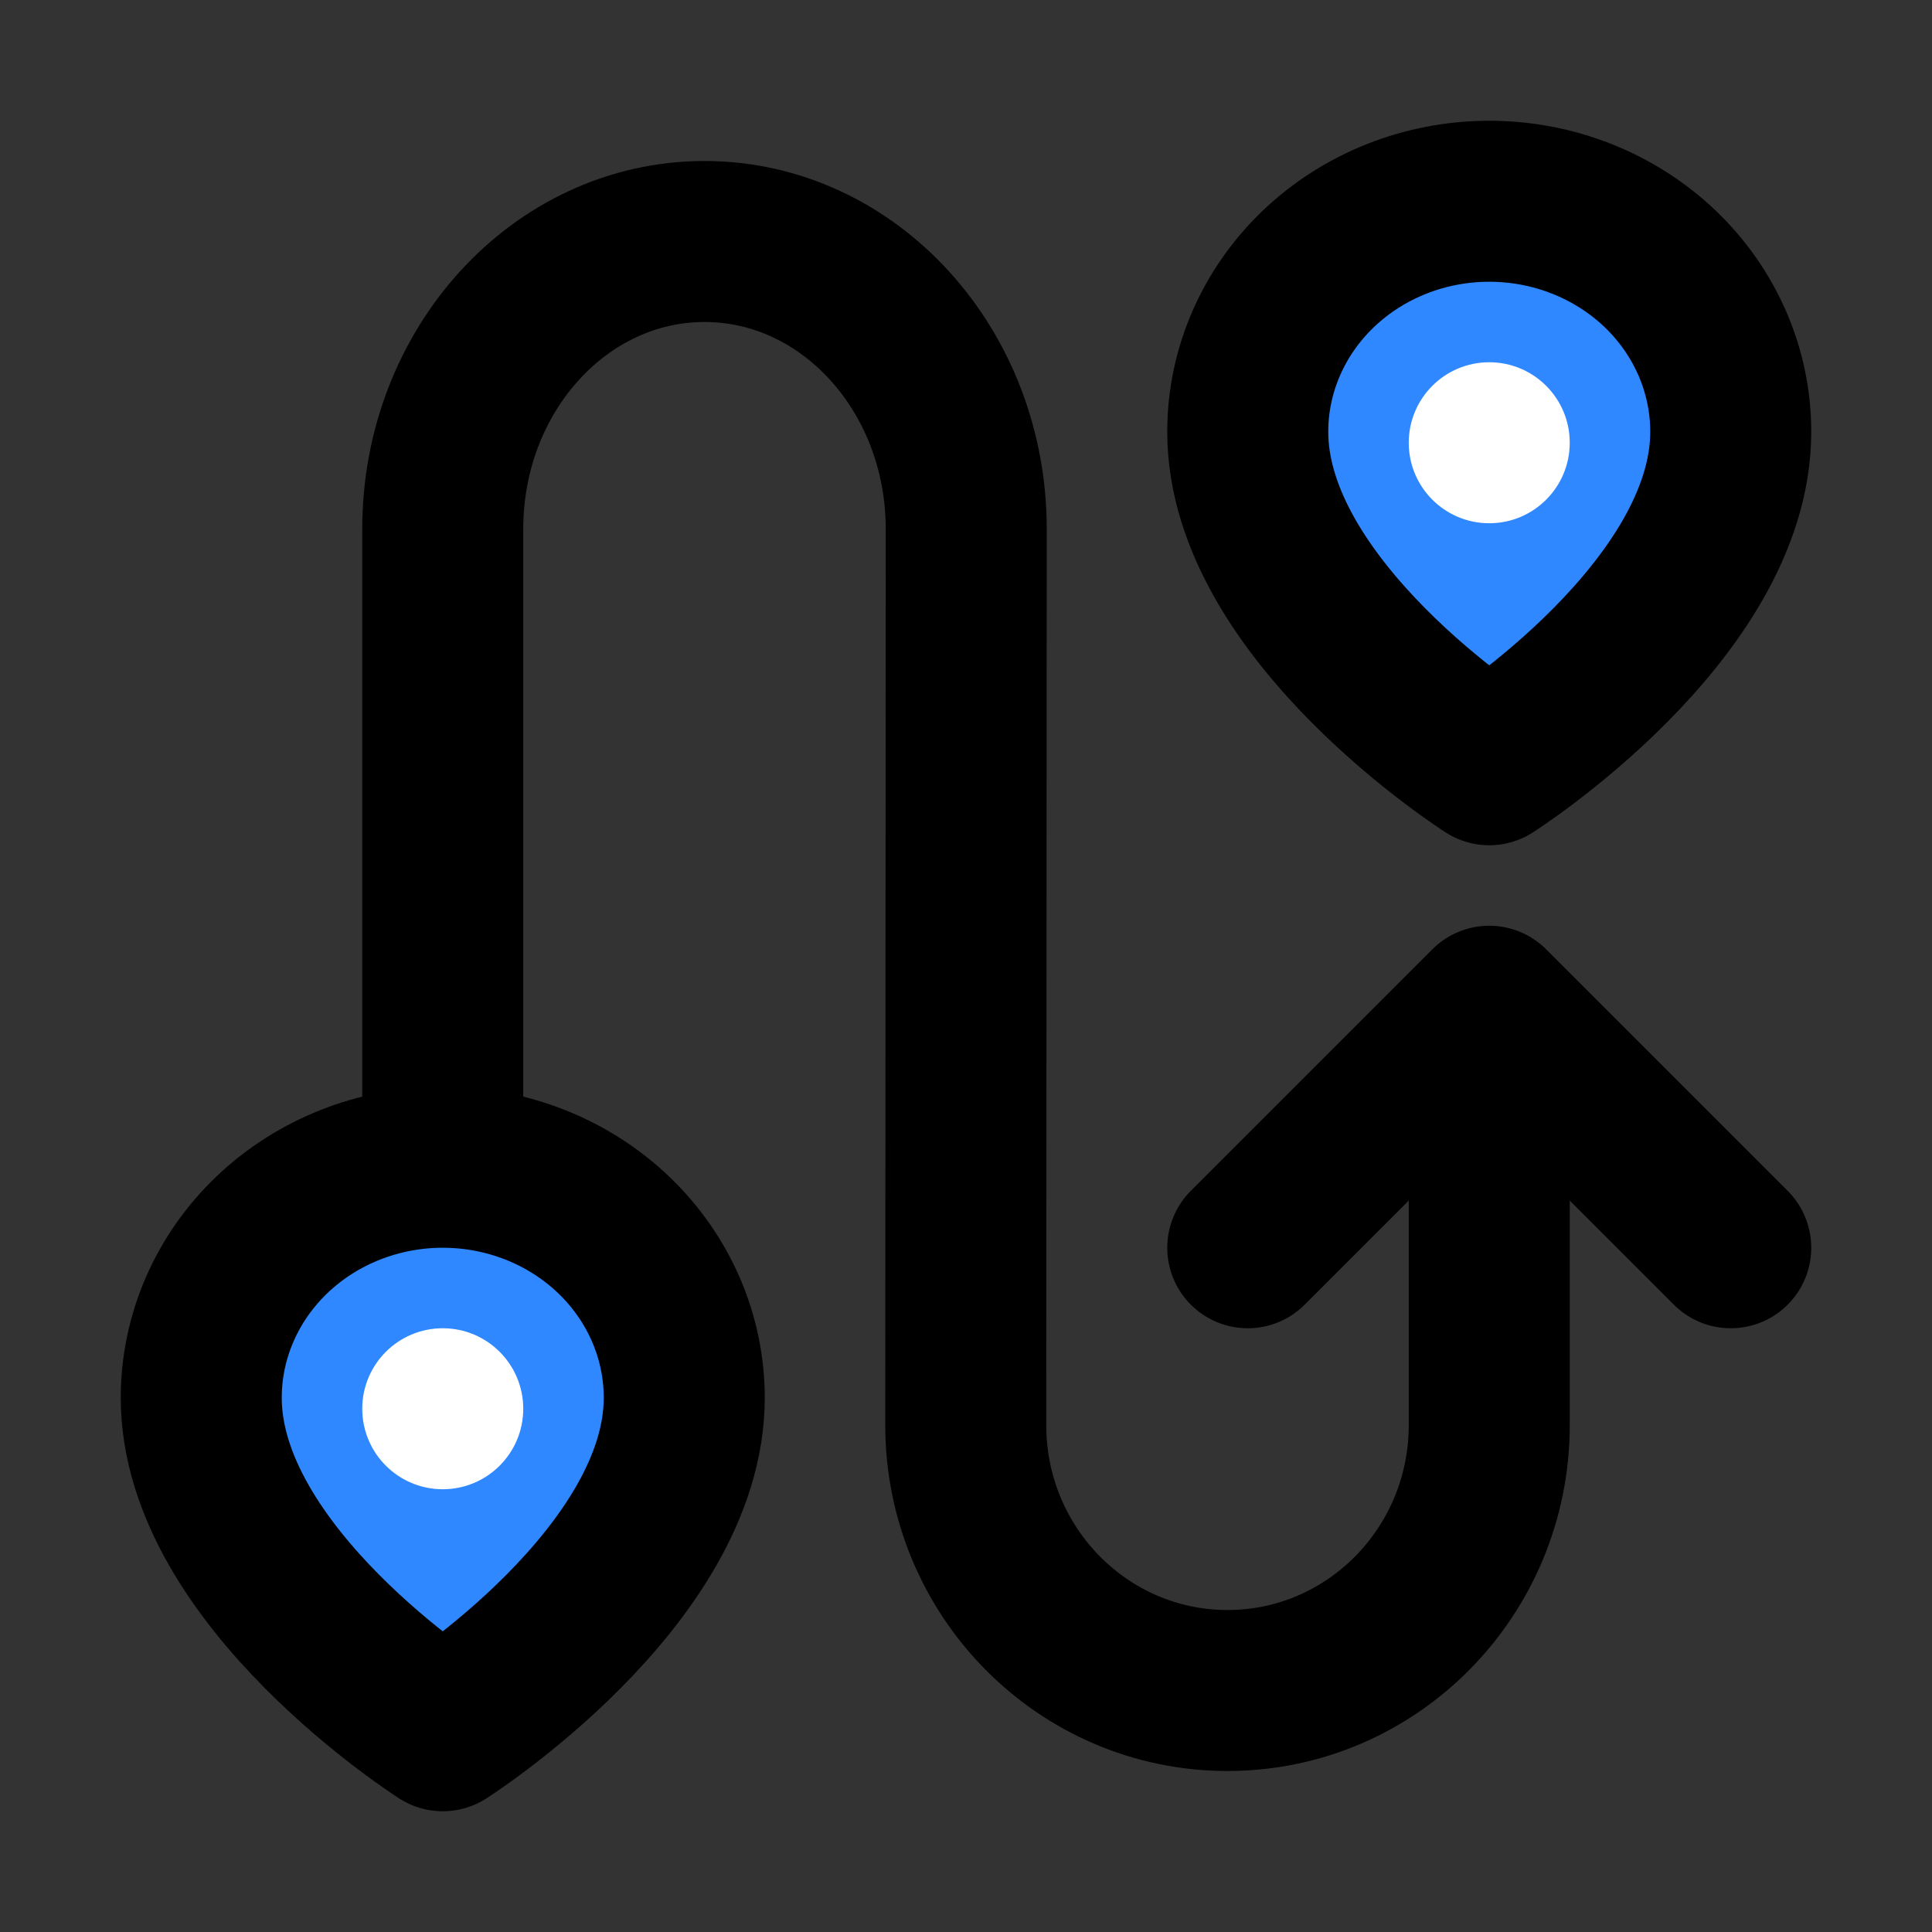 <?xml version="1.0" encoding="utf-8"?><!-- Скачано с сайта svg4.ru / Downloaded from svg4.ru -->
<svg width="800px" height="800px" viewBox="0 0 48 48" fill="none" xmlns="http://www.w3.org/2000/svg">
<rect x="0" y="0" width="48" height="48" fill="#333333" stroke="none"/>
<path d="M37 28.392V35.407C37 39.048 34.089 42 30.497 42C26.905 42 23.994 39.048 23.994 35.407L24.006 13.143C24.006 9.198 21.095 6 17.503 6C13.912 6 11 9.198 11 13.143V28.392" stroke="#000000" stroke-width="4" stroke-linecap="round" stroke-linejoin="round"/>
<path d="M43 31L37 25L31 31" stroke="#000000" stroke-width="4" stroke-linecap="round" stroke-linejoin="round"/>
<path d="M43 10.727C43 15.182 37 19 37 19C37 19 31 15.182 31 10.727C31 9.208 31.632 7.752 32.757 6.677C33.883 5.603 35.409 5 37 5C38.591 5 40.117 5.603 41.243 6.677C42.368 7.752 43 9.208 43 10.727Z" fill="#2F88FF" stroke="#000000" stroke-width="4" stroke-linecap="round" stroke-linejoin="round"/>
<path d="M17 34.727C17 39.182 11 43 11 43C11 43 5 39.182 5 34.727C5 33.208 5.632 31.752 6.757 30.677C7.883 29.603 9.409 29 11 29C12.591 29 14.117 29.603 15.243 30.677C16.368 31.752 17 33.208 17 34.727Z" fill="#2F88FF" stroke="#000000" stroke-width="4" stroke-linecap="round" stroke-linejoin="round"/>
<circle cx="37" cy="11" r="2" fill="white"/>
<circle cx="11" cy="35" r="2" fill="white"/>
</svg>